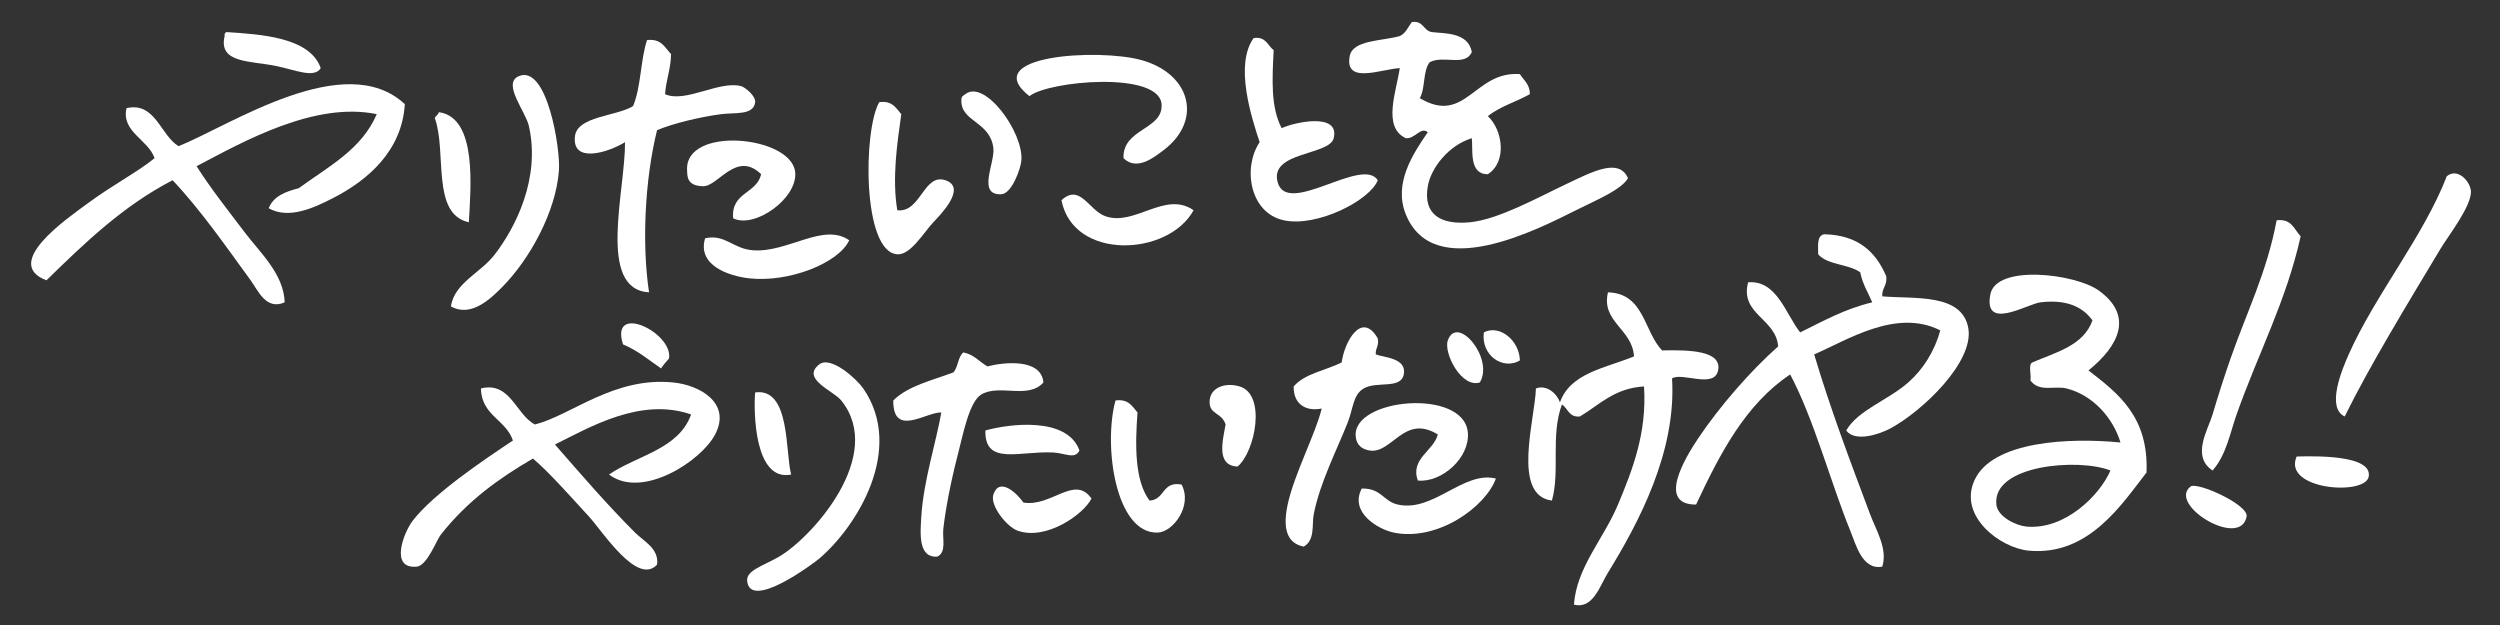 <?xml version="1.0" encoding="utf-8"?>
<!-- Generator: Adobe Illustrator 15.0.0, SVG Export Plug-In . SVG Version: 6.00 Build 0)  -->
<!DOCTYPE svg PUBLIC "-//W3C//DTD SVG 1.1//EN" "http://www.w3.org/Graphics/SVG/1.1/DTD/svg11.dtd">
<svg version="1.1" id="レイヤー_1" xmlns="http://www.w3.org/2000/svg" xmlns:xlink="http://www.w3.org/1999/xlink" x="0px"
	 y="0px" width="800px" height="200px" viewBox="0 0 800 200" enable-background="new 0 0 800 200" xml:space="preserve">
<rect x="0" y="0" width="800" height="200" fill="#333333" stroke="none"/>
<g id="レイヤー_1_1_">
	<g>
		<path fill="#FFFFFF" d="M470.992,16.671c-2.186,4.729-8.935,0.926-13.455,3.204c-2.26,2.649-1.384,8.437-3.202,11.532
			c14.657,8.759,17.458-8.787,32.03-7.688c1.23,1.974,3.188,3.218,3.203,6.406c-4.366,2.465-9.693,3.972-13.451,7.047
			c4.692,4.341,6.271,14.519,0,18.578c-6.069,0.042-4.74-7.596-5.125-11.531c-7.455,2.272-13.074,9.512-14.094,15.375
			c-1.557,8.934,3.981,12.43,13.451,11.532c9.105-0.864,21.854-7.975,30.75-12.172c8.239-3.887,16.929-8.647,19.86-1.922
			c-2.278,3.743-9.61,6.739-16.657,10.25c-12.107,6.033-45.52,23.427-54.453,1.282c-3.984-9.885,2.277-19.301,7.049-26.266
			c-2.339-1.878-4.115,2.267-7.049,1.921c-7.566-3.542-2.984-15.013-1.922-22.422c-5.92,0.296-17.724,5.341-16.016-3.844
			c0.963-5.175,10.098-4.764,16.016-6.406c1.906-0.869,2.661-2.892,3.846-4.485c3.773-0.572,3.641,2.766,6.404,3.203
			C462.151,10.772,469.808,10.216,470.992,16.671z"/>
		<path fill="#FFFFFF" d="M102.632,21.796c-2.008,3.328-7.944,0.656-14.094-0.64c-8.388-1.769-18.744-0.821-16.656-9.609
			c-0.104-0.745,0.141-1.14,0.64-1.282C83.138,10.992,99.156,11.803,102.632,21.796z"/>
		<path fill="#FFFFFF" d="M410.132,41.015c3.859-1.842,18.688-5.209,16.656,3.203c-1.348,5.587-20.651,4.242-17.938,14.094
			c3.079,11.175,27.036-8.396,32.032-0.641c-2.421,6.399-19.406,15.144-30.109,12.813c-10.873-2.368-13.176-16.835-7.688-24.984
			c-2.645-8.023-8.074-24.786-1.922-33.313c4.013-0.595,4.416,2.419,6.407,3.844C407.096,25.563,406.603,34.272,410.132,41.015z"/>
		<path fill="#FFFFFF" d="M214.741,17.312c-0.086,4.825-1.602,8.221-1.922,12.812c6.364,2.963,17.383-4.43,24.344-2.562
			c1.203,0.322,4.715,3.124,4.485,5.125c-0.5,4.312-6.422,3.254-10.891,3.844c-6.977,0.921-15.515,3.018-20.5,5.125
			c-3.914,15.823-4.894,36.426-2.562,51.891c-16.732-0.967-7.57-32.438-7.687-48.047c-5.77,3.493-17.063,6.811-16.016-1.922
			c0.767-6.401,13.052-6.29,18.578-9.609c2.572-5.969,2.358-14.726,4.484-21.14C211.667,12.271,212.748,15.249,214.741,17.312z"/>
		<path fill="#FFFFFF" d="M359.522,50.625c-0.348-9.621,12.815-9.06,12.173-17.297c-0.833-10.636-35.984-7.51-42.282-2.563
			c-16.577-13.06,22.136-15.359,35.874-11.531c15.779,4.396,19.647,19.304,7.047,28.828
			C369.301,50.355,363.805,54.803,359.522,50.625z"/>
		<path fill="#FFFFFF" d="M144.273,98.032c1.258-7.634,9.449-10.588,14.093-16.658c6.561-8.574,14.642-24.234,10.891-41
			c-1.084-4.848-8.702-13.721-3.203-16.016c9.025-3.765,13.309,23.239,12.812,30.109c-0.977,13.5-9.489,28.536-17.938,37.156
			C157.206,95.422,150.795,101.754,144.273,98.032z"/>
		<path fill="#FFFFFF" d="M129.539,33.328c-0.891,14.852-11.702,24.303-23.062,30.109c-5.854,2.992-14.027,6.869-20.5,3.203
			c1.509-3.83,5.353-5.324,9.608-6.407c9.369-6.86,20.122-12.336,24.985-23.703c-19.815-4.106-42.509,8.667-57.656,16.656
			c4.583,7.258,10.042,14.075,15.375,21.141c4.953,6.562,12.482,13.279,12.812,22.422c-5.971,2.636-8.492-3.763-10.891-7.047
			c-7.584-10.381-16.033-22.613-24.985-32.031c-15.883,8.246-28.16,20.101-40.359,32.031C0.518,84.279,21.65,69.817,27.678,65.358
			c8.52-6.301,16.393-10.329,21.781-14.734c-1.982-5.965-10.731-8.425-8.968-16.016c9.211-2.117,10.882,8.727,16.655,12.171
			C73.5,40.229,110.39,15.417,129.539,33.328z"/>
		<path fill="#FFFFFF" d="M308.913,30.124c6.246-4.828,18.592,12.178,17.938,21.141c-0.196,2.686-3.071,10.721-6.406,10.891
			c-7.89,0.401-2.016-10.04-2.562-14.734c-1.011-8.662-10.438-8.321-10.25-15.375C307.667,30.715,308.167,30.702,308.913,30.124z"/>
		<path fill="#FFFFFF" d="M288.413,36.53c-1.292,9.292-2.997,20.452-1.28,30.75c7.496,0.902,8.439-11.91,15.375-9.609
			c7.175,2.379-1.921,11.392-3.843,13.454c-3.168,3.396-7.314,10.54-11.531,10.25c-11.276-0.775-10.911-39.924-5.766-48.688
			C285.554,32.129,286.718,34.596,288.413,36.53z"/>
		<path fill="#FFFFFF" d="M150.039,71.125c-12.136-2.599-6.985-22.484-10.891-33.313c0.226-0.841,1.128-1.006,1.281-1.921
			C152.936,37.615,150.553,60.6,150.039,71.125z"/>
		<path fill="#FFFFFF" d="M234.601,69.843c-0.698-8.385,7.562-7.812,8.969-14.094c-7.961-7.701-13.716,3.928-18.579,3.844
			c-5.277-0.091-5.022-3.234-5.125-5.125c-0.774-14.334,33.466-11.037,34.594,0.64C255.276,63.558,241.341,73.307,234.601,69.843z"
			/>
		<path fill="#FFFFFF" d="M750.305,133.271c-6.043-2.799-0.769-15.244,1.28-19.859c8.406-18.936,23.95-37.777,31.39-57.021
			c3.341-2.73,7.234,1.325,7.688,4.484c0.654,4.548-7.288,14.71-9.61,18.579C770.685,96.734,758.178,117.232,750.305,133.271z"/>
		<path fill="#FFFFFF" d="M381.945,67.28c-8.041,14.747-38.461,16.251-42.281-3.203c5.983-5.516,8.743,3.27,14.093,5.125
			C363.189,72.473,372.872,60.943,381.945,67.28z"/>
		<path fill="#FFFFFF" d="M728.521,70.484c4.851-0.578,5.59,2.953,7.688,5.125c-4.541,20.613-13.729,37.784-20.5,57.022
			c-2.145,6.094-3.278,12.896-7.686,17.938c-6.888-4.559-1.445-13.051,0-17.938c1.822-6.182,3.8-12.308,5.763-17.938
			C718.956,99.883,725.484,86.899,728.521,70.484z"/>
		<path fill="#FFFFFF" d="M271.757,76.89c-3.486,7.41-19.431,13.588-32.031,12.172c-6.555-0.737-16.671-4.158-14.093-12.813
			c6.414-1.438,8.859,3.379,15.374,3.844C252.13,80.888,263.499,71.113,271.757,76.89z"/>
		<path fill="#FFFFFF" d="M602.319,94.827c10.041,0.923,25.613-1.167,27.549,10.257c1.823,10.781-14.692,26.49-24.986,32.031
			c-3.348,1.804-11.248,4.503-14.094,0.641c3.791-6.57,13.319-9.617,19.857-15.376c4.812-4.233,8.402-10.001,10.253-16.655
			c-14.078-7.136-29.783,3.125-40.36,7.688c5.141,17.309,11.653,34.55,17.938,51.25c1.926,5.115,5.642,10.986,3.845,16.658
			c-6.384,1.199-8.419-7.041-10.249-11.532c-6.223-15.272-11.617-35.681-19.221-49.97c-14.337,9.58-22.467,25.367-30.108,41.641
			c-12.491,0.08-3.65-14.73,0.641-21.139c6.787-10.141,16.743-21.62,25.626-29.471c-0.682-8.961-12.317-10.275-9.611-20.507
			c9.199-0.766,11.996,10.143,16.658,16.022c7.312-3.578,14.255-7.531,23.062-9.616c-1.337-3.148-3.106-5.862-3.845-9.609
			c-3.718-2.688-10.506-2.308-13.453-5.766c-0.032-2.809-0.448-6,1.923-6.406c10.862,0.239,16.553,5.655,19.856,13.454
			C603.994,91.378,602.163,92.107,602.319,94.827z"/>
		<path fill="#FFFFFF" d="M668.305,118.537c9.645,7.438,19.299,14.863,18.577,32.67c-7.75,9.879-18.434,26.867-37.797,24.986
			c-8.916-0.867-22.432-10.893-17.298-22.422c5.68-12.756,30.688-13.761,46.767-12.172c-2.394-7.979-8.955-15.238-17.296-17.299
			c-3.854-0.951-8.685,1.319-11.533-2.562c0.398-1.738-0.812-5.085,0.643-5.767c7.613-3.277,16.388-5.393,19.219-13.453
			c-3.37-4.666-8.792-6.709-16.655-5.771c-4.12,0.492-18.358,9.354-16.015-2.562c1.903-9.688,27.128-6.585,34.592-1.281
			C682.765,100.911,678.238,110.533,668.305,118.537z M638.834,161.458c0.426,3.983,6.41,6.758,9.61,7.048
			c12.338,1.116,23.44-9.964,26.906-17.938C665.348,146.544,637.471,148.666,638.834,161.458z"/>
		<path fill="#FFFFFF" d="M531.852,112.131c8.569-0.178,19.248-0.009,17.938,6.406c-1.215,5.938-11.64,0.471-14.735,2.562
			c1.436,23.414-10.627,46.1-20.5,62.139c-2.662,4.326-4.794,11.765-10.891,10.252c0.816-11.918,9.472-20.995,14.095-32.032
			c4.624-11.046,9.303-22.978,8.327-37.796c-9.486,0.55-14.219,5.854-20.5,9.607c-3.562,0.362-3.82-2.586-5.765-3.843
			c-3.711,10.062-0.541,21.249-3.205,30.751c-12.97-1.613-5.383-26.101-5.125-35.877c3.337-1.267,6.664,1.473,7.688,4.485
			c3.312-9.5,14.627-10.998,23.703-14.734c-0.493-8.784-10.599-11.055-8.329-20.506C526.188,93.872,525.999,106.025,531.852,112.131
			z"/>
		<path fill="#FFFFFF" d="M214.101,114.693c-0.888,1.033-1.815,2.027-2.562,3.203c-3.925-2.694-7.487-5.754-12.172-7.688
			C195.054,96.658,215.392,106.381,214.101,114.693z"/>
		<path fill="#FFFFFF" d="M440.883,108.287c0.491,2.414-0.782,3.062-0.642,5.124c2.438,0.985,10.01,1.079,8.968,6.407
			c-0.945,4.84-8.611,2.043-12.812,4.482c-3.459,2.012-3.339,6.376-5.125,10.891c-3.476,8.791-8.989,19.473-10.891,29.47
			c-0.609,3.212,0.496,8.212-3.203,10.25c-5.688-1.122-6.644-6.327-5.126-13.453c2.076-9.733,9.09-22.976,10.894-30.748
			c-4.104,0.929-9.047-0.584-8.971-7.048c3.535-4.152,10.263-5.113,15.375-7.688C430.156,109.48,435.716,99.312,440.883,108.287z"/>
		<path fill="#FFFFFF" d="M486.365,115.333c-5.434,3.247-12.521-1.653-11.529-8.968
			C479.896,103.719,486.224,108.994,486.365,115.333z"/>
		<path fill="#FFFFFF" d="M473.553,122.38c-5.854,1.909-11.684-9.403-10.249-13.452C466.293,100.493,478.186,114.67,473.553,122.38z
			"/>
		<path fill="#FFFFFF" d="M333.898,122.38c-4.886,5.509-14.005,0.407-19.859,3.845c-3.939,2.312-5.899,12.991-7.688,19.861
			c-2.124,8.154-3.815,17.143-4.484,23.061c-0.361,3.196,1.095,7.543-1.921,8.969c-6.221,0.438-5.447-7.602-5.125-12.812
			c0.705-11.428,4.67-23.533,6.406-33.312c-4.843-0.196-15.503,8.14-15.375-3.845c4.713-4.684,12.389-6.403,19.219-8.969
			c1.551-1.65,1.439-4.967,3.204-6.406c3.386,0.672,5.131,2.984,7.688,4.484C320.876,115.959,333.167,114.477,333.898,122.38z"/>
		<path fill="#FFFFFF" d="M262.148,116.615c3.73-2.92,12.075,4.758,14.094,7.687c13.392,19.451-2.072,44.244-14.094,54.454
			c-1.816,1.541-22.271,16.827-23.062,7.047c-0.27-3.316,5.379-4.84,10.25-7.688c10.502-6.143,34.088-32.332,19.859-49.969
			C266.68,125.029,256.244,121.236,262.148,116.615z"/>
		<path fill="#FFFFFF" d="M194.882,151.85c8.993-6.168,22.289-8.033,26.266-19.219c-16.027-5.604-32.394,4.057-43.563,9.61
			c8.311,9.532,16.486,19.046,25.625,28.187c2.812,2.812,7.755,5.137,7.047,10.25c-6.292,6.881-17.462-10.676-21.781-15.375
			c-7.281-7.922-12.66-14.041-17.938-18.578c-10.826,6.327-20.859,13.438-29.469,24.344c-1.423,1.802-4.376,9.923-7.688,10.252
			c-8.765,0.867-4.244-10.893-1.282-14.736c6.747-8.759,23.08-19.648,32.031-25.625c-2.243-6.725-10.008-7.928-10.25-16.656
			c9.442-2.348,11.209,8.402,17.297,11.531c11.631-2.941,25.219-15.337,44.203-13.453c8.626,0.855,18.726,6.613,13.453,16.657
			C224.329,147.621,205.465,159.854,194.882,151.85z"/>
		<path fill="#FFFFFF" d="M396.039,149.285c-6.95-0.212-4.783-8.241-3.844-13.452c-1.248-3.853-5.043-3.146-5.125-7.046
			c-0.102-4.762,4.947-6.523,9.609-5.125C405.268,126.238,401.703,144.494,396.039,149.285z"/>
		<path fill="#FFFFFF" d="M253.179,151.85c-11.852,2.41-12.037-20.354-11.531-26.266
			C253.015,123.932,251.238,144.997,253.179,151.85z"/>
		<path fill="#FFFFFF" d="M367.851,160.18c4.932-0.195,3.959-6.295,10.25-5.128c3.606,6.812-2.737,15.239-7.688,15.376
			c-13.401,0.369-17.424-27.718-13.452-42.281c4.188-0.559,5.353,1.908,7.046,3.845C363.233,142.27,363.042,153.797,367.851,160.18z
			"/>
		<path fill="#FFFFFF" d="M453.695,153.771c-2.471-7.039,5.044-9.414,6.405-14.734c-10.744-6.68-14.678,6.248-21.781,5.127
			c-3.699-0.589-4.332-2.967-4.484-4.486c-1.22-12.264,34.614-15.576,35.877-1.279C470.417,146.411,461.42,154.518,453.695,153.771z
			"/>
		<path fill="#FFFFFF" d="M345.429,144.164c-1.516,2.941-4.447,0.848-8.328,0.639c-10.829-0.585-22.038,4.336-21.78-7.047
			C322.703,135.652,341.499,133.162,345.429,144.164z"/>
		<path fill="#FFFFFF" d="M734.928,146.086c5.847-0.152,24.226-0.566,23.064,6.405C756.941,158.785,730.279,156.721,734.928,146.086
			z"/>
		<path fill="#FFFFFF" d="M478.68,153.13c-3.194,8.978-18.6,20.204-32.673,17.298c-5.035-1.041-14.263-6.482-10.248-14.094
			c6.304-0.154,6.833,4.064,11.529,5.124C458.665,164.025,468.278,150.575,478.68,153.13z"/>
		<path fill="#FFFFFF" d="M700.975,155.693c2.073-1.614,18.643,5.812,17.938,9.608C716.971,175.787,693.518,161.5,700.975,155.693z"
			/>
		<path fill="#FFFFFF" d="M327.491,160.818c8.992,1.498,16.366-9.018,21.782-1.281c-2.5,5.035-14.546,13.593-23.704,10.25
			c-3.438-1.255-8.845-8.036-7.688-11.531C319.787,152.498,325.425,157.812,327.491,160.818z"/>
	</g>
</g>
<g id="レイヤー_2" display="none">
	<g display="inline">
		<path fill="#6E3E60" d="M604.667,2.581c-2.396,15.304-7.812,32.459-6.773,53.076c0.013,2.999,4.469,1.556,5.08,3.953
			c-3.738,7.164-9.952,1.521-10.729-5.08c-1.777-15.152,5.049-38.666,6.211-51.949c0.2-0.741,0.995-0.888,1.131-1.694
			C601.979,0.752,604.06,0.931,604.667,2.581z"/>
		<path fill="#6E3E60" d="M634.029,26.861c-4.524-4.442-15.511,3.587-20.328-1.128c0.068-1.627-0.309-3.696,0.565-4.517
			C619.823,19.366,646.729,17.321,634.029,26.861z"/>
		<path fill="#6E3E60" d="M567.967,26.861c-3.922-0.491-10.659,0.305-14.683-1.128C551.747,15.915,571.246,21.073,567.967,26.861z"
			/>
		<path fill="#6E3E60" d="M439.789,33.637c-2.469,5.248-3.788,11.645-3.951,19.198c11.045-1.938,24.709,0.362,26.538,10.729
			c1.643,9.307-7.191,22.43-16.938,22.02c3.01-7.475,14.543-13.725,9.6-23.714c-5.521,7.993-12.361,15.722-20.894,22.587
			c-4.422,3.557-17.062,12.778-22.587,4.515c-1.489-2.229-1.415-5.636-1.129-8.469c1.169-11.581,11.9-19.846,19.765-24.846
			c0.087-7.251,1.117-13.56,2.258-19.762c-6.833-0.006-18.091,8.602-17.505-1.694c5.499-2.97,14.462-2.479,20.327-5.082
			c2.905-3.536,0.684-6.262,5.083-6.775c3.314-0.387,9.375,5.442,9.032,7.34C448.769,33.141,443.551,32.256,439.789,33.637z
			 M435.271,59.61c-0.734,4.67-0.013,9.795,2.261,12.988c5.111-3.544,8.191-9.123,11.854-14.116
			C445.171,56.221,439.085,58.154,435.271,59.61z M416.639,86.148c7.986,1.479,12.318-5.294,17.505-8.468
			c-2.036-4.174-5.112-7.31-4.517-14.117C421.984,67.419,414.97,74.857,416.639,86.148z"/>
		<path fill="#6E3E60" d="M538.604,30.813c-1.442,3.639-7.404,2.757-11.856,3.388c0.694,3.446,1.644,6.638,1.694,10.728
			c4.818,0.829,12.105-0.813,13.551,3.388c-3.213,2.429-7.223,1.317-12.985,1.694c-1.923,6.672-1.354,15.702-9.6,14.682
			c-9.217-1.141-6.292-18.871,3.387-19.199c0.129-4.081-1.138-6.765-1.692-10.163c-10.287,0.51-8.086-6.752,1.692-7.34
			c1.285-0.078,1.76,0.975,3.389,1.128C532.049,29.673,537.946,24.534,538.604,30.813z M519.406,59.045
			c2.544-0.272,4.285-6.108,2.258-7.34C520.396,53.434,517.668,56.13,519.406,59.045z"/>
		<path fill="#6E3E60" d="M257.973,37.589c5.215,1.048,10.268-3.763,12.987,0c-1.967,4.056-7.7,4.346-12.422,5.646
			c0,1.694,0,3.388,0,5.082c13.11-1.506,20.609-5.248,34.443-5.646c0.735,1.712,3.57,1.323,2.824,4.517
			c-8.538,0.875-16.365,2.458-24.28,3.954c0.052,6.262-1.101,11.323-2.824,15.811c3.047,0.214,7.381-3.154,11.858-3.388
			c0.431,1.639,2.676,1.464,2.258,3.952c-4.62,1.968-9.611,3.564-14.116,5.646c0.383,3.802-0.756,6.372,0,9.036
			c0.915,0.878,2.866-2,4.517-2.259c0.273-1.778-1.733-1.277-1.129-3.388c13.141,0.963,2.014,11.686-3.953,12.987
			c0.29,14.55-2.222,26.947,3.953,36.701c-13.988,1.949-8.226-23.077-10.164-32.748c-5.226,1.21-13.87,8.087-16.375,0.563
			c3.252-4.84,12.311-3.875,16.939-7.339c-0.402-3.569,0.615-8.206,0-10.165c-3.561-0.251-23.241,12.09-23.716,3.953
			c-0.227-3.892,4.417-3.757,8.471-4.517c-1.383-5.393-1.658-11.895-2.824-17.504c-5.803-1.002-12.653,8.586-17.505,7.905
			c-1.417-0.199-3.349-2.382-3.387-3.388c-0.131-3.445,9.559-6.919,13.551-8.469c5.708-2.218,9.773-3.091,15.246-3.954
			c0.874-1.156,0.874-5.055,0-6.211c-4.624,0.459-7.978,2.187-12.987,2.257c-0.967-1.725-2.452-3.802-1.129-6.209
			c4.21-0.7,10.699-1.44,14.116-1.13c0.55-3.562-1.514-4.509-1.129-7.905C254.757,27.434,259.398,31.563,257.973,37.589z
			 M252.326,59.045c-1.56,0.242-0.53-2.105-1.694-2.258c-0.947,4.791,1.553,10.812,1.694,16.374
			c10.32,0.57,14.858-12.523,11.293-20.326C257.953,53.003,256.251,57.137,252.326,59.045z"/>
		<path fill="#6E3E60" d="M491.174,50.011c1.382,4.078,6.482,4.435,10.163,6.213c0.398,3.033-2.877,2.393-5.082,2.821
			c1.038,11.604-10.501,19.377-19.763,13.553c-2.549-10.166,5.636-14.251,12.423-16.941c-2.174-2.788-5.501,0.159-7.905,0.567
			c-1.022-1.048-2.736-1.405-3.389-2.825c1.47-6.696,14.849-5.727,11.857-14.68c-2.272-6.804-12.009-0.698-15.811,2.822
			c-12.045-9.46,23.301-19.384,22.021-0.564C495.407,45.137,492.856,45.339,491.174,50.011z M481.574,69.21
			c4.593,1.922,10.592-4.958,7.904-8.471C486.499,63.218,482.263,64.44,481.574,69.21z"/>
		<path fill="#6E3E60" d="M562.885,64.127c0.788-8.905,11.923-15.084,9.033-27.667c-5.692-0.93-10.215,1.135-15.244,4.517
			c-4.57,3.073-6.198,8.278-10.729,3.952c1.146-5.766,11.771-12.619,19.196-14.116c18.266-3.682,14.077,16.466,7.343,27.104
			C570.293,61.374,567.292,64.627,562.885,64.127z"/>
		<path fill="#6E3E60" d="M639.112,34.766c-1.413,7.872-14.062,8.64-19.764,4.517c0.124-1.818-0.999-2.39-0.564-4.517
			c2.592-3.615,5.797,0.734,9.034,1.129C631.78,36.381,635.04,33.166,639.112,34.766z"/>
		<path fill="#6E3E60" d="M364.692,75.986c2.941,1.931,4.925-1.285,8.469-0.565c0.064,5.865-6.314,7.78-11.858,6.211
			c-6.753-7.849,1.018-19.154,4.518-25.408c-6.889-1.386-14.587,6.62-15.245-2.825c5.48-3.271,19.896-5.215,21.456,1.131
			C373.924,62.228,362.332,66.386,364.692,75.986z"/>
		<path fill="#6E3E60" d="M318.955,57.917c-0.801,3.904-5.42,3.99-4.518,9.6c2.142,1.179,5.177-1.584,8.471-1.129
			c1.418-2.461,0.852-4.694,0.563-7.905c1.789-2.224,4.574-1.451,6.776,0c0.417,2.674-0.636,3.881-0.565,6.211
			c4.621-0.078,10.786-3.761,14.116,0c-3.218,4.122-10.923,3.757-15.81,6.211c0.125,3.701-0.55,6.602-1.129,9.599
			c-2.359,0.29-3.826-0.313-5.083-1.128c-0.947-2.661,0.265-3.998,0-7.341c-2.86,0.151-5.059,0.965-7.341,1.694
			c0.662,10.037,11.217,10.687,20.893,10.163c-6.755,10.406-26.267,3.43-25.974-8.469c-5.648-0.385-8.689,4.235-14.117,2.26
			c-0.342-1.354-0.812-2.577-0.564-4.519c3.464-2.558,10.229-1.816,14.117-3.952C307.119,60.585,313.065,52.041,318.955,57.917z"/>
		<path fill="#6E3E60" d="M709.13,59.61c1.629,13.009-1.837,33.116,1.694,45.738c0.965,3.448,4.762,5.166,3.386,8.469
			c-11.387,0.774-10.146-22.192-10.729-35.007c-0.312-6.907,0.4-13.214-0.563-18.633C703.804,57.41,707.51,57.554,709.13,59.61z"/>
		<path fill="#6E3E60" d="M394.054,60.739c1.613,2.09,1.914,4.643,0,6.777c-1.316,0-2.635,0-3.953,0
			C386.402,64.993,388.217,57.845,394.054,60.739z"/>
		<path fill="#6E3E60" d="M386.148,69.773c-1.545,3.937-8.531,0.369-7.905-3.387C378.902,62.443,386.944,62.17,386.148,69.773z"/>
		<path fill="#6E3E60" d="M733.975,70.34c-2.69,3.708-10.345,2.454-15.247,3.952c-1.007-1.253-2.223-2.294-1.693-5.082
			C721.441,67.55,731.831,64.867,733.975,70.34z"/>
		<path fill="#6E3E60" d="M136.573,69.773c0.873,0.821,0.497,2.892,0.564,4.519c4.413-0.272,8.165,0.117,7.341,5.083
			c-1.961,1.889-5.406-0.244-8.471,1.128c0,3.954,0,7.905,0,11.857c2.923-0.111,10.073-2.602,9.035-6.776
			c11.535,3.217-0.889,11.996-7.341,12.422c-0.269,6.482,1.756,10.668,2.259,16.376c6.792,0.862,13.966-2.03,18.069,1.129
			c-1.486,5.29-11.291,2.261-16.375,3.953c-0.263,5.169,1.501,7.431,1.13,11.294c-1.253,13.021-20.782,12.131-24.845,1.693
			c-0.803-11.907,6.987-15.223,16.375-16.94c-0.187-5.272-1.443-9.474-2.259-14.114c-5.17,1.655-16.33,10.361-15.811,0
			c5.583-1.192,9.539-4.016,14.681-5.647c0.085-4.791-0.981-8.429-0.564-13.551c-6.21,1.507-11.54,3.895-15.811,7.34
			c-2.409-0.414-3.906-1.742-3.952-4.517c5.258-4.529,13.005-6.57,20.327-9.035C129.295,70.274,132.635,67.179,136.573,69.773z
			 M123.585,130.191c0.603,5.293,9.487,7.269,12.988,1.694c-0.191-4.327,0.38-9.415-1.694-11.856
			C130.224,122.668,122.841,123.643,123.585,130.191z"/>
		<path fill="#6E3E60" d="M219.577,75.421c0.973,2.43,2.176,6.308,1.128,9.036c-5.688,1.164-7.299-4.739-6.211-8.471
			C214.682,73.321,218.452,74.417,219.577,75.421z"/>
		<path fill="#6E3E60" d="M676.379,95.748c-3.577,6.395-2.086,18.664-2.823,24.845c-11.899-6.366-1.71-27.137,0-37.267
			c-2.485-1.31-3.005,3.6-6.774,2.822c-7.795-8.105,19.319-16.491,23.149-5.646C692.952,89.057,684.25,102.764,676.379,95.748z
			 M679.202,92.36c4.194-0.892,5.898-6.634,4.518-11.292c-0.723-0.784-2.666-0.346-3.389-1.13
			C681.018,83.45,677.35,87.684,679.202,92.36z"/>
		<path fill="#6E3E60" d="M209.977,86.148c-4.16-0.356-6.036-2.997-6.211-7.339C207.361,72.347,214.398,81.365,209.977,86.148z"/>
		<path fill="#6E3E60" d="M650.97,87.277c3.017-0.746,5.192-2.334,8.47-2.821c0.761,7.158-6.551,6.248-10.162,9.034
			c1.211,2.741-0.031,7.936,1.692,10.164c5.903-1.25,8.896-5.409,13.552-7.906c0.814,11.559-22.768,21.859-20.326,0
			c-1.925-1.069-3.791,2.023-6.776,1.694c-7.307-4.341,1.817-8.014,7.341-7.905C641.438,80.64,652.577,77.625,650.97,87.277z"/>
		<path fill="#6E3E60" d="M737.362,82.763c0.262,6.537-10.241,8.547-14.684,5.08c-0.246-1.94,0.226-3.164,0.566-4.517
			C728.302,83.412,732.906,83.084,737.362,82.763z"/>
		<path fill="#6E3E60" d="M187.391,86.715c-0.072,3.127-2.045,4.353-1.694,7.905c3.221,1.483,9.995-0.584,11.857,2.259
			c-0.184,9.037-7.437,11.007-11.857,15.811c0.914,2.177,2.607,0.639,3.952,1.692c-0.589,8.168-10.375,0.315-12.422-3.387
			c0.163-2.661,1.648-3.998,1.129-7.341c-3.846,1.238-8.609,1.988-7.905-3.953c2.503-1.451,6.143-1.763,9.034-2.823
			C180.099,91.277,180.338,80.042,187.391,86.715z M184.003,101.96c0,1.317,0,2.636,0,3.953c2.606-0.972,4.634-2.519,5.646-5.081
			C187.138,100.58,185.534,101.232,184.003,101.96z"/>
		<path fill="#6E3E60" d="M752.607,86.715c4.439-1.084,10.266,4.357,10.161,10.164c-0.198,11.385-17.231,10.092-18.066,1.127
			C744.251,93.182,748.949,87.606,752.607,86.715z M751.479,99.702c4.621,2.269,7.255-4.569,4.518-7.905
			C752.508,92.448,751.245,95.328,751.479,99.702z"/>
		<path fill="#6E3E60" d="M522.229,91.231c-0.071,3.62-3.419,2.979-5.646,3.953c-6.492,2.837-12.928,7.085-19.197,10.164
			c0.541,4.541,2.145,8.021,3.952,11.293c1.835-0.424,3.495-1.022,5.082-1.693c-3.315-2.336-3.146-7.428-1.694-10.729
			c1.507,0,3.013,0,4.519,0c2.167,2.269,0.273,5.474,0.563,9.034c1.137,1.555,4.623-1.336,5.646,0
			c-0.997-5.663,3.484-9.825,6.211-13.551c2.763,0.062,4.427,1.221,5.082,3.386c-1.711,4.124-5.344,6.326-8.47,9.034
			c13.71-4.189,17.099,13.871,9.034,20.895c-0.183,2.627,1.125,3.768,1.13,6.211c1.709-0.174,2.018-1.746,4.517-1.129
			c2.027,3.846-2.207,4.963-3.388,7.34c1.124,8.285,3.764,15.06,4.517,23.715c-9.221-0.754-6.807-13.145-9.599-20.327
			c-4.957,0.688-7.617,3.677-11.857,5.083c-2.062-0.01-2.535-1.605-3.953-2.26c-3.917,5.494-0.615,18.205-9.033,19.197
			c-0.986-7.426,3.007-14.656,3.952-22.021c-1.082-0.384-4.479,0.936-6.775,1.131c-1.473,1.888-0.049,3.97-2.822,5.082
			c-9.126-1.042-1.618-12.972,1.129-15.812c-4.023-4.678-5.023-13.666-3.389-20.328c1.933-0.987,3.499,0.248,5.646,0.564
			c-2.115-2.966-4.287-5.877-5.646-9.6c-3.062,0.516-4.173,2.979-6.774,3.951c2.802,10.215,6.848,26.922,1.693,38.397
			c-6.367-0.532-7.41,4.261-10.164,7.34c-2.364,1.021-6.419-0.575-7.34-2.823c1.88-4.74,0.631-9.99-1.694-13.551
			c3.057-7.523-2.562-27.252,2.823-37.832c4.68,2.161,7.284,2.902,11.856,5.082c5.61-4.729,12.532-7.873,20.327-12.987
			C508.556,93.449,516.721,85.888,522.229,91.231z M473.669,127.369c2.778-0.953,5.262-1.336,8.47-0.562
			c0.384-3.207-1.017-4.633-1.129-7.343c-2.166,1.222-3.34-0.405-4.518-1.692c0.432-1.293,2.127-3.523-0.564-3.39
			C473.375,117.393,472.527,123.807,473.669,127.369z M499.643,126.238c-0.752,0-1.506,0-2.258,0
			c-0.443,2.893,0.792,4.102,0.564,6.777c4.669-2.125,11.327-3.258,13.552,1.692c1.819-2.319,5.862-2.42,8.469-3.951
			c0.452-4.481-4.654-8.916-0.562-11.858c5.348-1.019,5.265,3.395,6.211,6.775c1.06-1.76,0.654-6.068,0-7.904
			C513.999,117.634,504.737,119.852,499.643,126.238z M474.232,133.58c-0.554,2.309,0.062,2.281,0,5.08
			c2.755-1.43,5.906-2.27,9.035-0.562c-0.184-2.074,0.48-5-0.564-6.211C479.409,131.979,476.357,132.316,474.232,133.58z
			 M519.406,144.309c0.752-0.939,2.511-0.877,3.387-1.693c-0.062-2.571-0.011-5.26-1.693-6.211
			C519.557,138.072,518.686,141.469,519.406,144.309z M500.208,143.18c2.299,1.776,7.006-3.3,3.952-5.082
			C502.93,139.879,500.877,140.839,500.208,143.18z M510.371,147.132c1.022-1.8,2.025-3.621,2.259-6.21c-0.563,0-1.129,0-1.694,0
			C511.526,143.271,507.729,146.395,510.371,147.132z M474.799,144.873c-0.057,2.314-0.109,4.63,0.564,6.212
			c3.202-0.749,4.411-3.494,7.904-3.953c0-1.505,0-3.012,0-4.518C479.084,142.007,476.967,143.466,474.799,144.873z"/>
		<path fill="#6E3E60" d="M560.625,99.702c0.618,2.499-0.956,2.808-1.129,4.517c2.688,1.262,7.597-2.158,10.728-0.564
			c-0.13,5.893-7.62,4.426-12.422,5.646c-2.086,3.65-3.135,11.828,2.823,11.857c1.893-2.247,1.234-7.049,2.824-9.6
			c7.293-1.882,9.482,5.844,11.292,11.293c-1.543,1.469-3.345,2.678-6.774,2.26c-0.996,2.339,1.453,5.539,3.386,6.774
			c2.408,0.229,5.817-0.548,7.344,0.564c-4.263,8.418-17.529,2.675-17.506-6.214c-9.306-0.053-12.646-7.688-10.164-16.372
			c-4.456,0.803-5.653,2.558-8.47-1.13c0.847-3.482,7.432-1.228,10.163-2.822C554.092,102.707,554.722,95.647,560.625,99.702z"/>
		<path fill="#6E3E60" d="M208.283,110.995c1.777,0.28,2.208-1.231,3.388,0c0.27,2.022,0.918,3.263,0,5.081
			c-6.395,4.089-13.634-7.236-12.422-11.857C201.199,96.783,207.658,105.518,208.283,110.995z"/>
		<path fill="#6E3E60" d="M40.582,102.525c2.154,0.707,2.719-0.5,4.518,0.562c2.512,8.187,2.101,21.711,7.339,27.67
			c6.473,7.361,11.441-0.948,18.069-4.521c0.12,5.715-4.973,12.64-10.164,13.554C43.854,142.695,41.32,116.182,40.582,102.525z"/>
		<path fill="#6E3E60" d="M90.835,103.088c1.331,5.635,4.811,9.119,7.905,12.988C94.991,127.17,75.884,99.032,90.835,103.088z"/>
		<path fill="#6E3E60" d="M385.583,139.791c-0.431-5.859,8.461-15.176,9.6-7.34C395.686,135.91,389.963,140.703,385.583,139.791z"/>
		<path fill="#6E3E60" d="M379.373,141.484c-1.354,0.343-2.576,0.812-4.517,0.563C369.185,129.553,386.289,130.188,379.373,141.484z
			"/>
		<path fill="#6E3E60" d="M451.648,144.309c-3.421,4.713-13.623,6.744-21.457,9.035c-3.016,0.883-7.946,2.408-11.858,3.387
			c-3.7,0.928-10.229,2.674-9.034-3.953C423.719,150.982,437.738,142.861,451.648,144.309z"/>
		<path fill="#6E3E60" d="M311.049,165.766c0.078,1.051,0.372,1.887,1.13,2.258c-2.708,5.062-9.795,6.147-15.246,8.472
			c-6.153,2.621-12.772,5.151-18.633,6.774c-7.939-1.824-11.074,4.293-18.069,1.131c0.112-2.713,2.39-3.258,5.647-2.824
			c14.541-4.469,29.699-8.32,40.655-16.374C308.108,166.486,309.322,164.632,311.049,165.766z"/>
		<path fill="#6E3E60" d="M611.444,82.763c-0.137,3.25-2.165,4.61-1.694,8.469c1.816-0.828,17.254-10.569,15.811-1.694
			c-0.725,4.456-12.937,4.49-17.504,7.342c6.643,13.121,17.872,21.652,31.62,27.666c-5.166,3.367-11.932-0.353-15.811-2.821
			c-6.442-4.104-12.062-11.428-17.504-15.246c-3.388,5.648-0.371,17.696-3.952,23.149c-4.979,0.032-3.747-6.987-3.389-11.292
			c0.53-6.396,2.061-12.893,2.823-18.633c-2.104-2.068-3.755,1.111-6.212,0.565c0.594-3.082-1.91,0.161-1.693-2.825
			c2.045-2.849,7.739-2.05,10.164-4.517C604.394,87.265,605.83,74.62,611.444,82.763z M598.456,97.442
			c2.065-0.193,4.46-0.058,4.518-2.258C601.4,95.869,599.617,96.346,598.456,97.442z"/>
		<path fill="#6E3E60" d="M388.972,115.511c0.343,1.354,0.812,2.576,0.564,4.519c-9.248,2.798-15.839,8.254-23.716,12.423
			c0.875,4.96,2.544,9.125,4.518,12.985c-0.55,0.017-0.438,0.692-0.564,1.131c-6.223,2.248-9.06-3.211-9.034-9.034
			c-2.144-0.966-3.533,3.069-5.646,3.952c-1.048,2.391,3.594,3.4,3.389,6.775c2.357,0.127,2.667-0.919,4.517,0
			c0.85,1.596,2.283,2.61,2.259,5.082c5.74-1.244,31.373-15.216,32.75-2.824c0.285,2.564-1.514,4.592-3.389,6.211
			c0.6,1.66,3.398,1.119,3.954,2.824c0.133,2.393-1.173,3.344-2.824,3.952c0.759,1.312,0.935,3.206,1.694,4.517
			c1.991-0.076,2.524-1.614,4.517-1.692c0.165,1.151,1.527,1.106,1.694,2.259c-0.069,3.131-2.711,3.688-5.082,4.518
			c0.994,7.131,5.208,13.947,3.95,21.457c-7.262-2.524-6.495-13.078-9.598-19.764c-4.358,1.213-9.887,3.945-12.423-0.564
			c0,1.13,0,2.26,0,3.389c-4.633,4.967-1.656,17.541-10.728,18.068c-1.541-5.383,2.815-9.549,3.388-14.682
			c-7.186-3.271-7.104,8.986-9.601,12.424c-1.734-0.147-2.539-1.227-3.951-1.694c-0.408-6.207,4.376-9.466,1.693-14.681
			c1.534-2.42,5.205-2.701,6.211-5.646c-1.559-0.889-4.066-0.827-5.081-2.26c0.093,11.387-10.655,11.932-11.857,22.021
			c-3.804,0.604-4.761-1.637-6.776-2.822c-0.76-13.18-4.757-26.093-4.517-38.396c-0.153-1.164-2.5-0.135-2.258-1.694
			c0.225-3.164,0.938-5.836,2.258-7.906c2.679-0.414,7.562,1.008,10.729,0.566c0.749-1.511,1.713-2.807,2.258-4.52
			c9.114-8.766,21.722-14.041,32.187-21.455C386.583,114.512,387.154,115.636,388.972,115.511z M344.364,147.132
			c0.674,3.879-0.802,6.709,1.693,9.034c1.829-2.891,7.099-2.348,9.035-2.258C354.541,148.59,350.188,143.773,344.364,147.132z
			 M365.821,158.425c1.578,2.188,0.513,7.017,2.823,8.47c1.457-3.668,8.59-11.951,10.729-3.388c6.39-1.597,9.222-4.802,6.211-11.856
			C378.064,152.926,373.489,159.048,365.821,158.425z M346.623,168.589c4.202-0.879,6.062-4.103,10.164-5.082
			c0.087-2.157-0.029-4.112-1.129-5.082C351.111,158.377,344.676,162.2,346.623,168.589z M388.972,169.718
			c1.067,0.126,1.245-0.637,2.259-0.563c0.11-1.616,0.069-3.084-1.694-2.823C388.886,166.998,388.897,168.326,388.972,169.718z
			 M381.067,171.977c0.324-1.18,1.399-1.611,1.128-3.388c-0.722-0.032-0.782-0.725-1.694-0.565
			C380.838,169.193,379.804,171.734,381.067,171.977z M347.188,174.8c-0.436,2.695,0.884,3.634,0.564,6.211
			c3.521-2.879,7.952-4.847,8.47-10.728C353.381,169.712,351.22,174.686,347.188,174.8z M371.467,175.364c0.941,0,1.883,0,2.823,0
			c-0.353-1.515,1.807-4.222-0.564-5.081C373.055,172.059,371.82,173.271,371.467,175.364z"/>
	</g>
</g>
<g id="レイヤー_3" display="none">
	<g display="inline">
		<path fill="#9B3622" d="M160.08,31.627c10.548-1.06,24.036-8.097,33.578-3.25c-6.897,5.146-23.313,4.966-34.66,8.665
			c-3.572,5.093-3.543,13.787-6.5,19.496c14.303-4.718,33.606-13.23,47.658-7.581c-3.216,5.086-13.766,2.842-19.496,5.415
			c1.45,10.346,3.768,21.919-1.083,30.328c5.787,4.054,16.592-4.369,20.58,1.083c-5.716,8.002-24.379,3.061-31.411,9.748
			c-3.275-0.697-6.251-1.693-6.499-5.416c14.998-0.658,15.65-19.768,12.997-34.66c-29.685,3.56-43.243,25.799-24.912,51.993
			c-9.45-1.382-9.331-12.335-12.997-19.498c-1.923-2.441-4.085,8.167-8.666,3.248c3.102-8.681,8.709-23.219-3.25-30.326
			c5.264-2.348,10.79,4.352,11.915,9.747c6.541-7.9,11.45-17.434,12.997-30.328c-7.267,0.069-16.79,9.871-21.663,2.167
			c3.79-3.546,15.617-6.17,23.829-8.665c3.334-7.498,6.625-15.037,5.416-27.078C167.65,7.902,162.764,26.585,160.08,31.627z"/>
		<path fill="#9B3622" d="M69.097,13.213c1.083,0,2.167,0,3.25,0c3.603,10.277-7.023,23.635-9.748,34.66
			c12.266-0.344,31.83-12.361,38.993-1.082c-13.039-0.182-29.252,3.29-41.159,7.581c-6.613,12.161-13.519,24.029-20.58,35.743
			c2.293,12.513,5.161,24.449,7.582,36.83C35.548,124.751,40,106.219,35.52,96.615c-9.141,9.635-9.579,27.971-22.746,33.58
			c2.829-13.83,14.004-28.563,20.58-42.245c-0.115-6.023-5.757-6.52-6.499-11.914c6.029-0.614,7.056,3.773,9.748,6.497
			c6.299-7.059,10.571-16.146,15.164-24.911c-12.652-0.227-31.932,16.679-46.575,7.581c16.916-3.664,32.173-8.985,47.658-14.08
			C61.171,41.392,63.85,26.019,69.097,13.213z"/>
		<path fill="#9B3622" d="M430.864,29.46c-3.25,0-6.5,0-9.749,0c-2.762,4.46-2.114,12.327-2.166,19.497
			c2.191,4.308,9.583,3.414,10.832,8.665c-1.31,5.5-5.459-2.586-9.749-1.084c2.066,14.562-29.377,15.312-22.746-4.333
			c3.638-2.5,8.3-3.977,15.164-3.248c1.795-5.065,1.345-12.375,2.167-18.413c-6.492-3.216-14.801,1.063-15.164,7.58
			C383.426,25.19,427.641,13.843,430.864,29.46z M401.62,61.953c6.059,2.565,12.257-1.494,12.997-7.581
			C407.76,54.375,400.739,54.214,401.62,61.953z"/>
		<path fill="#9B3622" d="M297.639,50.039c21.877,10.104,4.586,42.362-14.081,36.827c-14.821-4.396-2.257-29.812,18.414-22.746
			c2.344-18.805-22.72-4.104-24.913-17.329c10.552-2.512,24.041-0.878,27.078-12.998c-1.204-8.545-17.12-2.377-20.579-8.666
			C303.884,16.615,319.965,41.028,297.639,50.039z M282.475,81.451c11.373,0.901,15.502-5.438,19.497-11.915
			C291.446,69.48,282.544,71.05,282.475,81.451z"/>
		<path fill="#9B3622" d="M384.29,27.294c13.038,0.987-7.5,33.742,3.25,43.325C371.692,67.283,382.272,38.768,384.29,27.294z"/>
		<path fill="#9B3622" d="M327.966,38.124c6.576,1.008,9.308,5.859,14.081,8.667c8.665,2.011,16.93-2.262,21.664,3.248
			c-7.97,5.75-18.708,8.733-22.746,18.413c7.774,5.791,18.287-2.01,24.912-4.332c1.754,14.88-30.851,15.772-30.328,1.083
			c0.204-5.69,7.378-7.155,10.832-11.915C340.294,48.182,330.792,46.492,327.966,38.124z"/>
		<path fill="#9B3622" d="M90.76,69.536c-2.585,4.636-5.649,8.792-10.832,10.831c3.847,2.652,8.014,4.984,10.832,8.664
			c7.869-1.313,19.452-5.564,24.912,0c-4.912,4.479-16.221,2.555-22.746,5.417c0.763,14.911-4.869,32.298-18.414,25.997
			c7.913-4.002,12.157-11.672,12.998-22.746c-15.195-3.71-29.279,13.646-41.159,9.749C54.06,96.38,71.787,95.334,85.344,90.115
			c-2.631-10.304-18.175,2.138-20.58-5.415c5.898-5.294,14.294-8.092,18.414-15.164c-8.275-4.731-18.302,9.579-23.83,1.083
			C65.186,64.933,85.338,59.688,90.76,69.536z"/>
		<path fill="#9B3622" d="M556.507,87.95c5.058-0.003,7.584,2.525,7.582,7.581c-3.78-3.485-0.874,7.801,1.084,8.667
			C558.498,106.88,557.068,94.987,556.507,87.95z"/>
		<path fill="#9B3622" d="M569.506,87.95c7.805-1.646,5.91,12.11,4.332,16.248C568.551,102.627,569.669,94.645,569.506,87.95z"/>
		<path fill="#9B3622" d="M638.826,94.448c18.371-1.948,33.668,19.589,16.247,28.163c2.534,3.604,3.688,8.588,7.582,10.832
			c-4.364,6.695-3.911,17.078-12.999,18.414c-7.269,1.067-14.911-4.789-17.329-12.998c2.656-7.453,13.479-6.739,21.663-8.664
			c0.67-10.693-16.138,1.189-15.164-10.834c7.71-2.473,17.595-0.648,20.579-9.746c-2.625-4.235-6.759-6.961-10.831-9.749
			c-2.402-0.596-1.541,2.067-3.25,2.167C641.646,101.018,638.619,99.35,638.826,94.448z M637.742,141.025
			c3.034,9.369,17.481,4.539,17.331-4.332C647.634,136.475,642.6,138.66,637.742,141.025z"/>
		<path fill="#9B3622" d="M552.175,108.532c-7.562,9.79-17.735,36.354-1.083,40.075c8.654,1.936,9.132-5.24,16.247-3.25
			c-15.004,26.25-44.054-16.857-23.829-33.575c-7.521-5.119-13.818,5.364-18.413,3.249
			C518.963,104.52,545.023,103.656,552.175,108.532z"/>
		<path fill="#9B3622" d="M388.622,106.365c2.253,0.635,3.5,2.275,5.417,3.25c0.166,2.693-1.703,3.354-2.167,5.416
			c7.761,1.289,16.818-4.059,21.663,1.082c-3.098,5.566-14.827,2.503-21.663,4.332c-9.604,14.516,3.451,40.602-11.915,50.908
			c-5.35-5.826,2.871-12.635,3.25-19.496c-2.062-2.688-2.952,4.92-7.582,3.248c-5.117-3.092-5.527-13.969-2.167-19.496
			c2.478-0.689,6.535-2.146,8.665,0c0.861-4.918,1.534-10.021,3.25-14.08c-8.447,1.515-18.646,2.682-28.161,5.416
			c-6.765,1.943-18.104,11.238-20.579,1.082c16.031-4.188,30.315-10.119,48.74-11.914
			C387.367,113.775,386.54,108.616,388.622,106.365z M376.708,148.607c0.214-2.297,6.41-7.768,1.083-8.664
			C377.989,142.754,374.329,147.197,376.708,148.607z"/>
		<path fill="#9B3622" d="M425.449,107.448c13.411,0.476,18.054,20.34,2.165,21.663c5.4,8.242,13.093,24.315,5.417,35.742
			c-16.69,10.157-29.476-20.822-2.167-15.164c0.513-12.787-8.443-16.106-12.997-23.828c8.323,0.383,12.989-2.896,15.164-8.664
			C433.015,111.436,423.828,114.846,425.449,107.448z M418.949,160.521c5.741,3.03,10.722-0.662,11.915-5.416
			C425.149,155.169,417.962,153.76,418.949,160.521z"/>
		<path fill="#9B3622" d="M775.302,107.448c6.224,0.276,5.628,7.37,5.415,14.081c2.603,3.896,11.899,1.098,11.914,7.582
			c-2.737,1.945-8.604-0.215-11.914-1.084c0,5.416,0,10.832,0,16.248c-7.179,1.039-5.169-7.106-5.415-13
			c-9.938-1.166-17.577,13.248-23.829,5.418c3.854-7.338,14.03-8.354,21.662-11.914C773.768,122.189,776.39,115.062,775.302,107.448
			z"/>
		<path fill="#9B3622" d="M729.81,111.782c4.279,0.053,6.444,2.218,6.499,6.497c4.513-0.18,9.039-0.375,10.832,2.166
			c-2.16,6.507-5.679,11.654-7.582,18.414c-1.943,0.138-2.284-1.325-4.333-1.084c-0.868-6.646,1.748-9.805,3.248-14.08
			c-8.05-0.435-6.248,8.311-5.415,14.08c-5.414-0.002-7.68-7.703-5.414-11.914c-4.255,2.188-8.638,2.486-9.75-3.25
			c3.482-1.211,6.424-2.965,10.832-3.25C727.858,115.605,730.34,115.199,729.81,111.782z"/>
		<path fill="#9B3622" d="M747.141,115.031c6.695,2.326,12.559,5.492,15.164,11.914
			C758.314,126.007,748.408,122.236,747.141,115.031z"/>
		<path fill="#9B3622" d="M487.188,116.113c5.453,7.758,20.738,5.679,27.077,9.748c-4.989,7.285-19.464,5.087-19.495,17.33
			c8.713,5.662,19.78-1.728,28.161-3.248c-2.962,15.646-34.252,13.268-33.576-1.084c0.267-5.687,4.915-7.592,9.747-10.832
			C494.445,124.742,486.774,124.469,487.188,116.113z"/>
		<path fill="#9B3622" d="M451.443,120.445c10.173,1.381,21.612,1.494,21.663,12.998c-5.463-2.629-9.972-10.262-18.414-6.498
			C455.279,123.107,450.856,124.281,451.443,120.445z"/>
		<path fill="#9B3622" d="M239.149,128.027c-0.635,2.254-2.276,3.502-3.249,5.416c-14.458-9.479-33.343,8.455-41.16,2.166
			C201.532,125.927,226.724,121.783,239.149,128.027z"/>
		<path fill="#9B3622" d="M188.242,133.443c-5.187,16.291-25.501,22.64-25.995,40.076c-3.978-0.355-5.631-3.035-6.5-6.498
			c7.003-13.938,19.626-22.256,27.079-35.746C185.516,131.115,187.322,131.838,188.242,133.443z"/>
		<path fill="#9B3622" d="M455.775,138.859c1.443,0,2.89,0,4.334,0c1.503,1.385,0.662,5.113,2.165,6.498
			c7.543,0.584,13.354,0.293,18.414,1.082C476.585,155.62,452.724,150.876,455.775,138.859z"/>
		<path fill="#9B3622" d="M191.492,154.023c11.477-3.935,34.591-19.351,45.491-6.498c-3.037,1.295-7.474,1.188-11.914,1.082
			c2.474,7.346,7.214,36.813-3.25,43.324c-3.232-7.597,3.848-31.785-2.166-42.242c-8.756,2.438-16.551,5.836-23.829,9.75
			c-3.395,0.506-3.054-2.725-4.333-4.334c-2.886,1.086-3.571,4.371-5.416,6.498c8.214,7.359-2.543,27.047,6.499,33.578
			c-11.038-1.599-9.945-15.328-9.748-28.16c-4.656,3.285-3.582,12.304-10.831,12.996c0.537-14.322,11.721-27.229,20.579-36.826
			c0.03,1.055,1.326,0.842,2.167,1.084C197.845,148.17,192.638,150.992,191.492,154.023z"/>
		<path fill="#9B3622" d="M679.984,142.109c2.229,1.382,5.494,1.727,5.417,5.416c-1.178,0.267-0.734,2.152-2.167,2.164
			C679.543,149.771,680.027,145.677,679.984,142.109z"/>
		<path fill="#9B3622" d="M599.834,90.115c5.864,3.224,8.863,4.135,12.997,7.584c-0.568,4.127-6.379,3.009-10.832,3.25
			c-3.962,3.619-4.265,10.9-5.415,17.33c2.992-0.617,6.073-1.146,5.415-5.414c10.634,3.757,21.968,1.199,23.829,11.914
			c1.894,10.896-9.484,20.572-16.247,27.078c-7.568-9.617,13.518-14.159,10.832-29.244c-1.651-3.402-8.308-1.803-12.997-2.166
			c-8.7,11.51-11.66,22.184-28.163,25.994c-4.489-15.135,15.765-22.838,14.081-42.242c-3.44-1.122-10.333,2.896-10.831-5.416
			C590.201,97.815,598.551,97.501,599.834,90.115z"/>
		<path fill="#9B3622" d="M281.392,113.947c2.821,4.398,9.932,4.511,9.749,11.914c-2.906-1.166-8.789-2.506-7.582,3.25
			c4.245,2.977,11.815,2.627,15.164,6.498c6.081-2.945,15.51-2.543,17.33-9.748c3.467,0.145,4.767,2.457,4.334,6.5
			c25.178-0.547,10.858,30.953-6.5,21.662c-3.038,10.229-2.317,22.252,1.083,31.41c-7.789-2.32-8.443-11.773-8.665-21.662
			c-8.401,3.15-14.349,8.758-22.746,11.914c0.579,4.189-1.934,5.287-1.083,9.748c-3.858,0.248-5.663-1.559-5.416-5.416
			c-6.402,2.985-9.789,8.985-17.33,10.832c-0.48-0.966-0.951-1.938-2.166-2.166c3.031-8.522,12.201-10.906,19.496-15.164
			c0-2.527,0-5.055,0-7.582c-4.386,2.842-8.893-1.009-14.081,1.084c-4.881-8.84-3.692-23.748-6.499-34.66
			c-4.51,0.461-10.016,4.801-11.915-1.086c3.998-5.025,11.537-6.514,18.414-8.664C259.939,114.384,285.674,100.723,281.392,113.947z
			 M268.394,120.445c4.73,0.76,6.101-1.842,10.832-1.084c-0.593-1.572,1.266-5.596-1.083-5.414
			C275.822,117.043,271.061,117.695,268.394,120.445z M258.646,130.195c0.374,2.875,2.844,3.654,5.416,4.33
			c3.236-3.623,11.616-2.104,14.081-6.498C273.563,122.32,265.083,130.622,258.646,130.195z M290.057,145.357
			c2.224-2.107,5.286-3.379,5.416-7.582c-4.968-0.084-7.358-2.75-12.997-2.166C281.426,142.438,286.224,143.415,290.057,145.357z
			 M266.228,143.191c3.874-0.459,5.78-2.885,10.832-2.166c0-1.443,0-2.889,0-4.332C272.028,137.438,267.89,139.078,266.228,143.191z
			 M282.475,156.189c-0.985,5.316,4.54,4.125,4.333,8.664c-3.73-0.84-5.174,0.604-4.333,4.334
			c9.066-3.57,15.924-9.351,24.912-12.998c-0.405-6.073,6.765-15.278,2.167-18.414C300.163,143.55,294.438,152.988,282.475,156.189z
			 M314.969,151.857c6.999-1.668,12.446-4.885,14.081-11.914c-2.46-1.873-6.051-2.614-10.832-2.168
			C317.277,142.611,315.534,146.646,314.969,151.857z M265.145,163.771c5.729-0.701,3.359-3.707,2.166-7.582
			c3.91-0.062,5.243-2.7,8.665-3.25c0-1.805,0-3.61,0-5.414c-6.568,0.483-9.297,3.664-11.915-2.168
			C264.477,151.441,265.73,156.688,265.145,163.771z"/>
		<path fill="#9B3622" d="M254.313,24.045c7.174,1.129,15.832,0.775,17.33,7.582c-3.169,2.246-7.039,3.791-11.915,4.332
			c-2.16,20.294,4.803,39.985-1.083,57.406c-8.599-1.594-0.131-14.279-3.249-19.496c-7.315,10.496-27.609-2.945-16.248-16.247
			c6.864-0.728,11.527,0.748,15.164,3.25c-0.952-8.849,2.533-15.481,0-22.748c-13.903-2.122-27.326,12.374-33.577,4.334
			c6.801-8.002,22.566-7.04,33.577-10.831C254.313,29.098,254.313,26.571,254.313,24.045z M242.399,72.786
			c5.833-0.306,8.625-3.652,9.748-8.666c-1.575-1.675-5.545-0.953-8.666-1.083C241.668,64.834,242.62,69.396,242.399,72.786z"/>
	</g>
</g>
</svg>
